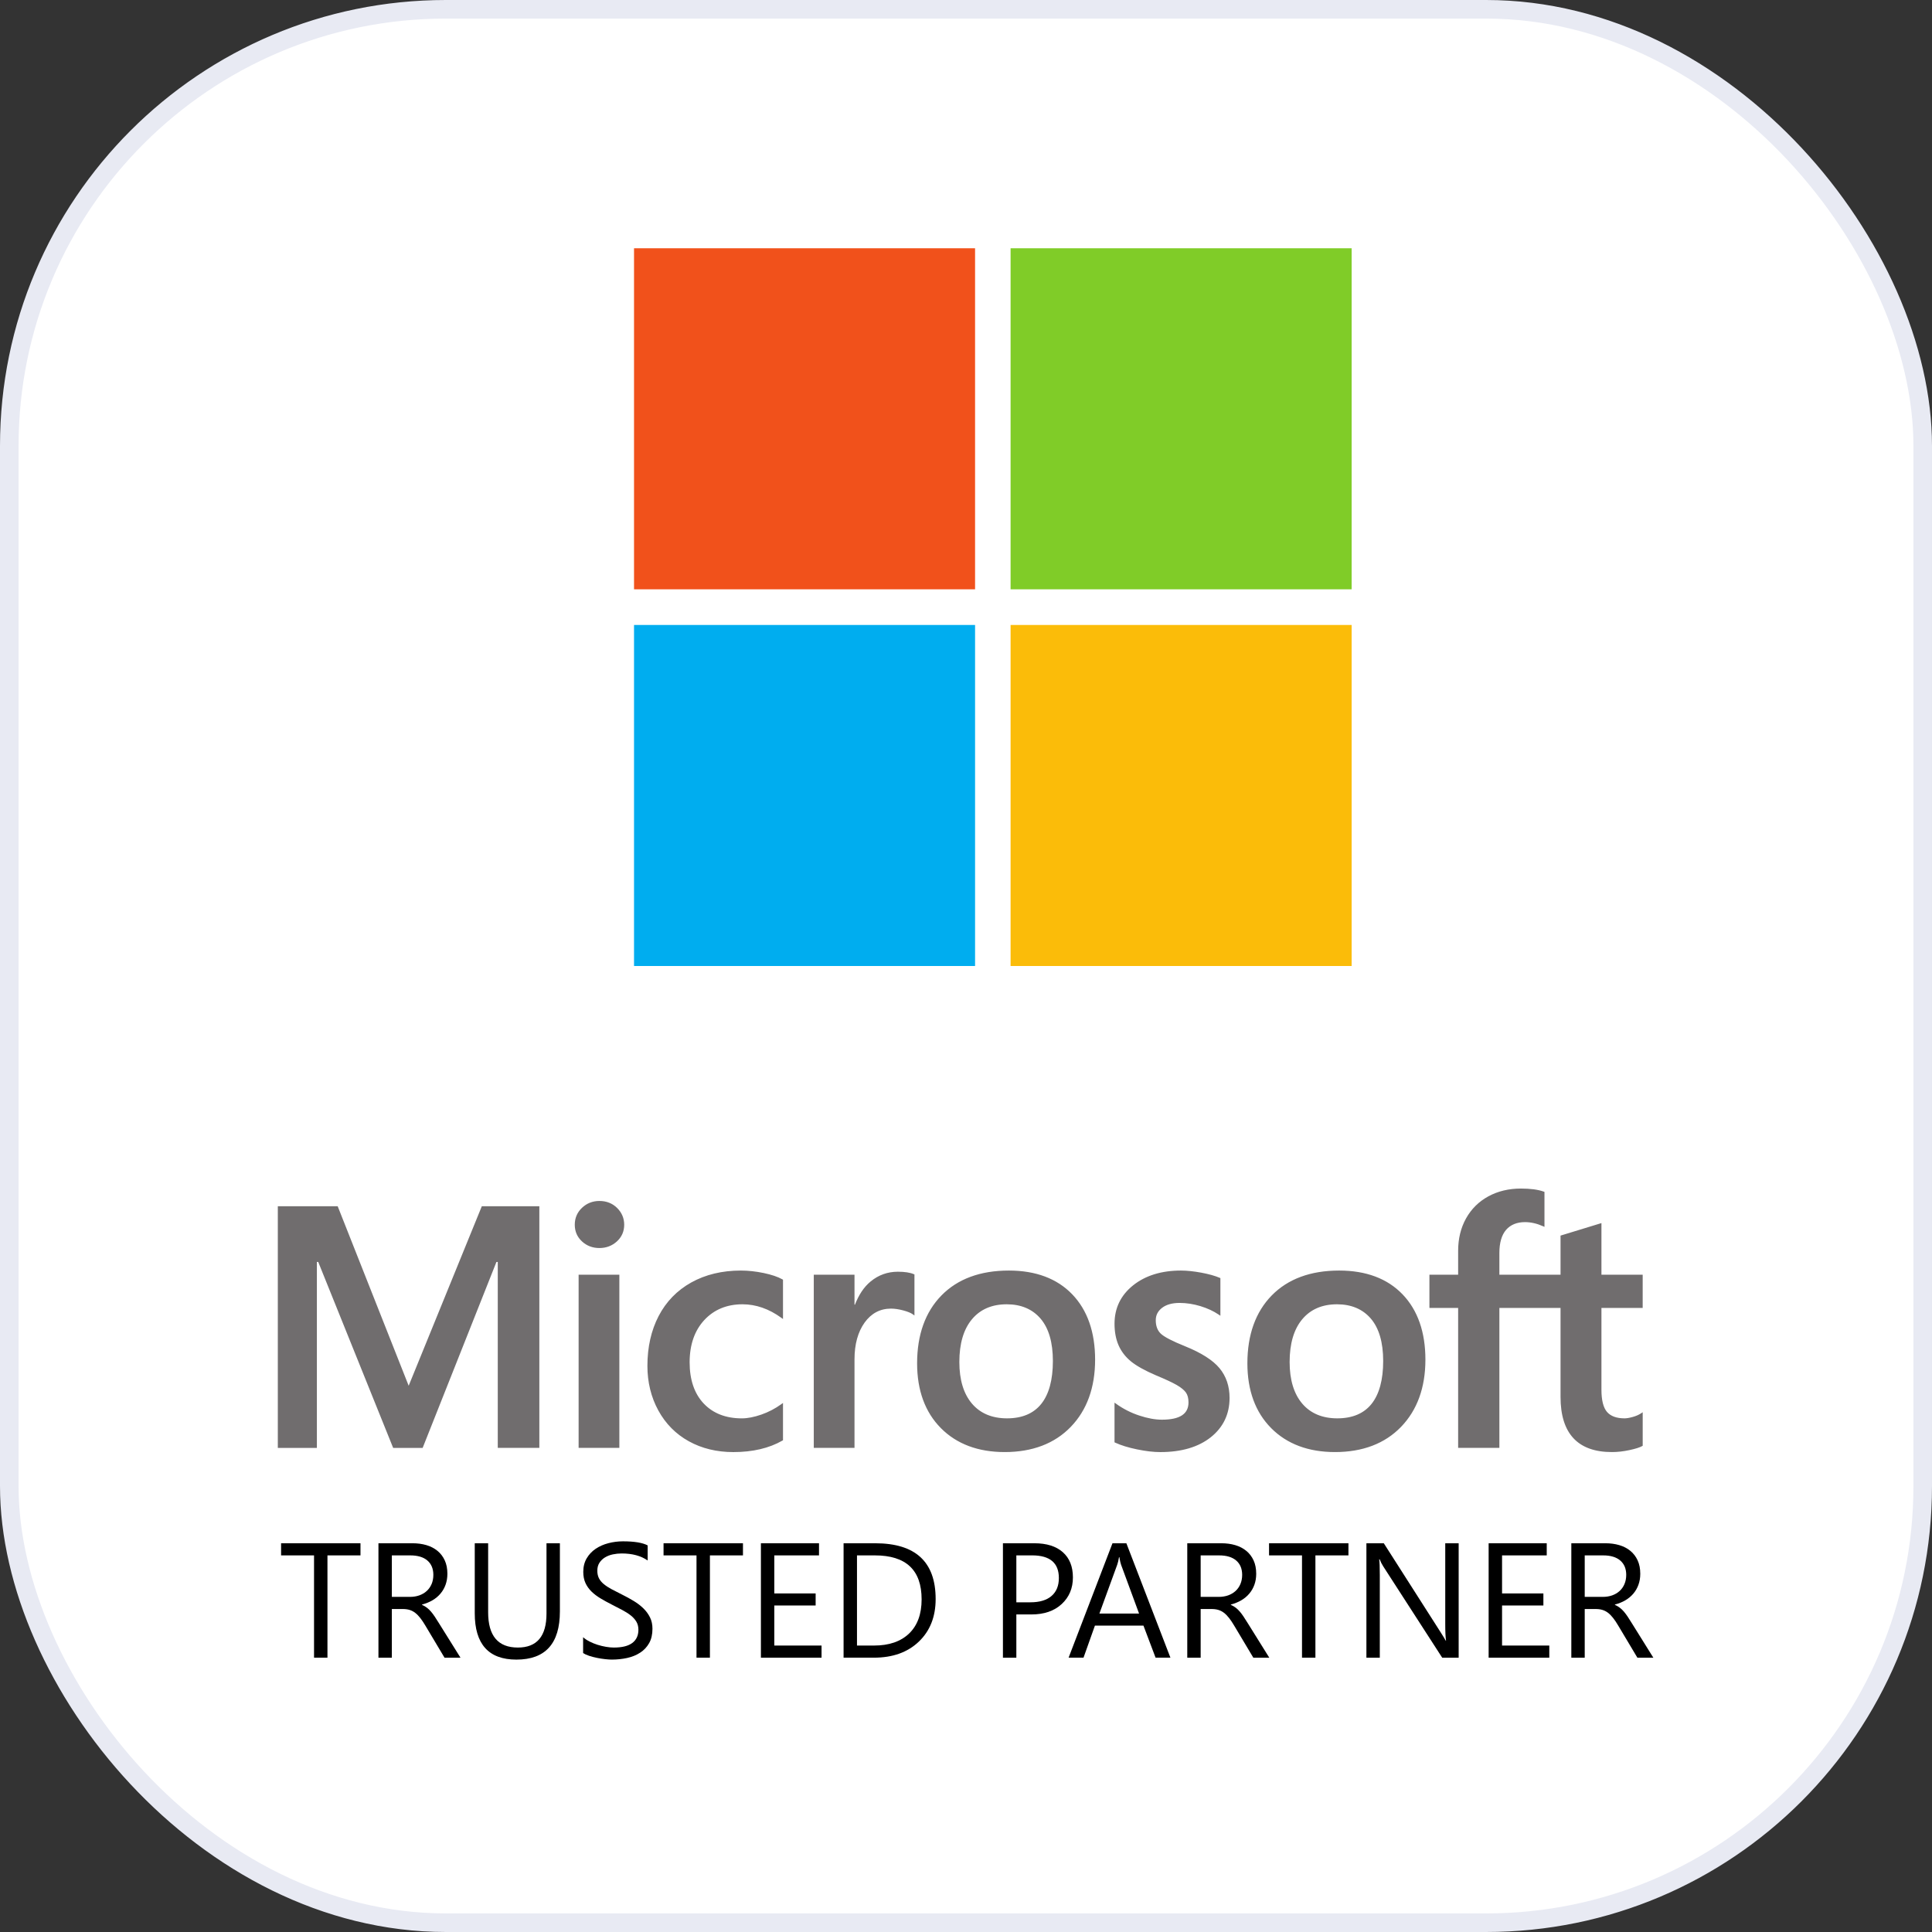 <svg xmlns="http://www.w3.org/2000/svg" width="104" height="104" viewBox="0 0 104 104" fill="none"><rect x="0" y="0" width="104" height="104" fill="#333333" stroke="none"/><rect x="0.5" y="0.5" width="103" height="103" rx="23.5" fill="white"></rect><rect x="0.5" y="0.5" width="103" height="103" rx="23.5" stroke="#E8EAF3"></rect><path d="M52.488 31.723H34.13V13.364H52.488V31.723H52.488Z" fill="#F1511B"></path><path d="M72.759 31.723H54.4V13.364H72.759V31.723Z" fill="#80CC28"></path><path d="M52.488 52H34.13V33.642H52.488V52Z" fill="#00ADEF"></path><path d="M72.759 52H54.4V33.642H72.759V52Z" fill="#FBBC09"></path><path d="M88.426 70.407V68.619H86.206V65.839L86.131 65.862L84.045 66.5L84.004 66.513V68.619H80.712V67.445C80.712 66.899 80.834 66.481 81.074 66.202C81.314 65.927 81.656 65.787 82.092 65.787C82.406 65.787 82.731 65.861 83.057 66.006L83.139 66.042V64.159L83.1 64.145C82.796 64.035 82.381 63.98 81.868 63.98C81.22 63.98 80.631 64.121 80.118 64.4C79.604 64.68 79.201 65.079 78.918 65.587C78.635 66.094 78.492 66.679 78.492 67.328V68.618H76.946V70.406H78.492V77.94H80.712V70.406H84.004V75.194C84.004 77.166 84.934 78.165 86.768 78.165C87.07 78.165 87.387 78.13 87.711 78.06C88.041 77.989 88.266 77.918 88.397 77.843L88.427 77.826V76.021L88.336 76.081C88.216 76.161 88.066 76.227 87.89 76.275C87.713 76.325 87.565 76.35 87.451 76.35C87.022 76.35 86.704 76.234 86.507 76.006C86.307 75.775 86.206 75.372 86.206 74.808V70.407H88.427L88.426 70.407ZM71.988 76.35C71.183 76.35 70.547 76.083 70.1 75.557C69.649 75.028 69.421 74.274 69.421 73.316C69.421 72.328 69.649 71.554 70.1 71.016C70.548 70.481 71.177 70.21 71.97 70.21C72.74 70.21 73.353 70.469 73.792 70.98C74.233 71.495 74.457 72.262 74.457 73.262C74.457 74.274 74.246 75.052 73.831 75.572C73.419 76.088 72.799 76.35 71.988 76.35ZM72.087 68.394C70.55 68.394 69.329 68.845 68.459 69.733C67.589 70.621 67.147 71.851 67.147 73.387C67.147 74.847 67.578 76.021 68.427 76.876C69.277 77.732 70.432 78.165 71.862 78.165C73.353 78.165 74.549 77.709 75.419 76.808C76.289 75.908 76.73 74.691 76.73 73.19C76.73 71.708 76.316 70.524 75.5 69.675C74.684 68.825 73.536 68.394 72.087 68.394ZM63.569 68.394C62.523 68.394 61.658 68.662 60.997 69.189C60.332 69.72 59.995 70.415 59.995 71.257C59.995 71.695 60.068 72.084 60.211 72.413C60.355 72.744 60.578 73.035 60.874 73.28C61.169 73.522 61.623 73.776 62.224 74.034C62.729 74.243 63.106 74.419 63.346 74.557C63.58 74.693 63.746 74.83 63.84 74.963C63.931 75.093 63.977 75.271 63.977 75.491C63.977 76.117 63.508 76.422 62.543 76.422C62.185 76.422 61.777 76.348 61.33 76.2C60.886 76.055 60.467 75.842 60.087 75.57L59.995 75.504V77.641L60.029 77.657C60.343 77.802 60.739 77.924 61.206 78.02C61.672 78.117 62.095 78.166 62.462 78.166C63.597 78.166 64.51 77.897 65.177 77.367C65.849 76.832 66.188 76.12 66.188 75.249C66.188 74.621 66.005 74.082 65.644 73.647C65.287 73.217 64.664 72.821 63.797 72.471C63.105 72.193 62.662 71.963 62.48 71.786C62.304 71.615 62.215 71.374 62.215 71.068C62.215 70.797 62.325 70.58 62.552 70.403C62.78 70.227 63.097 70.137 63.496 70.137C63.866 70.137 64.244 70.196 64.621 70.31C64.997 70.425 65.327 70.578 65.603 70.766L65.694 70.828V68.801L65.659 68.786C65.404 68.676 65.069 68.583 64.662 68.507C64.257 68.433 63.889 68.394 63.569 68.394ZM54.209 76.35C53.403 76.35 52.768 76.083 52.321 75.557C51.87 75.028 51.642 74.274 51.642 73.316C51.642 72.328 51.87 71.554 52.321 71.016C52.768 70.481 53.397 70.21 54.191 70.21C54.961 70.21 55.573 70.469 56.012 70.98C56.453 71.495 56.677 72.262 56.677 73.262C56.677 74.274 56.467 75.052 56.051 75.572C55.639 76.088 55.02 76.35 54.209 76.35ZM54.308 68.394C52.77 68.394 51.549 68.845 50.68 69.733C49.81 70.621 49.368 71.851 49.368 73.387C49.368 74.847 49.799 76.021 50.648 76.876C51.497 77.732 52.653 78.165 54.083 78.165C55.573 78.165 56.77 77.709 57.64 76.808C58.51 75.908 58.95 74.691 58.95 73.19C58.95 71.708 58.536 70.524 57.72 69.675C56.904 68.825 55.755 68.394 54.308 68.394ZM45.998 70.233V68.619H43.806V77.94H45.998V73.172C45.998 72.361 46.182 71.695 46.544 71.192C46.903 70.695 47.38 70.443 47.963 70.443C48.16 70.443 48.382 70.476 48.622 70.54C48.86 70.604 49.032 70.674 49.133 70.747L49.225 70.814V68.603L49.19 68.588C48.986 68.501 48.697 68.457 48.331 68.457C47.78 68.457 47.287 68.634 46.865 68.983C46.494 69.289 46.226 69.71 46.021 70.233H45.998ZM39.879 68.394C38.873 68.394 37.976 68.61 37.212 69.035C36.447 69.461 35.856 70.07 35.454 70.844C35.053 71.616 34.85 72.517 34.85 73.523C34.85 74.403 35.047 75.211 35.437 75.924C35.827 76.638 36.379 77.196 37.078 77.583C37.775 77.97 38.582 78.166 39.475 78.166C40.517 78.166 41.407 77.957 42.12 77.546L42.149 77.53V75.521L42.057 75.588C41.728 75.826 41.367 76.014 40.984 76.147C40.596 76.282 40.243 76.351 39.933 76.351C39.073 76.351 38.382 76.082 37.88 75.551C37.378 75.019 37.123 74.273 37.123 73.334C37.123 72.389 37.389 71.624 37.913 71.059C38.435 70.496 39.127 70.21 39.969 70.21C40.69 70.21 41.392 70.454 42.057 70.936L42.149 71.003V68.886L42.119 68.869C41.869 68.729 41.528 68.614 41.105 68.526C40.683 68.439 40.27 68.394 39.879 68.394ZM33.34 68.619H31.147V77.94H33.34V68.619ZM32.266 64.648C31.905 64.648 31.59 64.771 31.332 65.014C31.072 65.258 30.94 65.566 30.94 65.928C30.94 66.285 31.07 66.587 31.328 66.825C31.583 67.062 31.899 67.182 32.266 67.182C32.633 67.182 32.95 67.062 33.209 66.825C33.469 66.587 33.601 66.285 33.601 65.928C33.601 65.578 33.472 65.275 33.219 65.024C32.966 64.775 32.645 64.648 32.266 64.648ZM26.795 67.931V77.94H29.033V64.933H25.936L21.999 74.595L18.178 64.933H14.955V77.941H17.058V67.93H17.13L21.164 77.941H22.751L26.723 67.932L26.795 67.931Z" fill="#706D6E"></path><path d="M19.405 83.727H17.627V89.233H16.905V83.727H15.131V83.074H19.405V83.727H19.405Z" fill="black"></path><path d="M24.788 89.234H23.929L22.898 87.507C22.803 87.346 22.711 87.21 22.623 87.097C22.534 86.984 22.443 86.891 22.35 86.82C22.257 86.748 22.157 86.696 22.05 86.663C21.942 86.63 21.821 86.614 21.687 86.614H21.093V89.234H20.372V83.074H22.21C22.479 83.074 22.728 83.108 22.955 83.175C23.183 83.242 23.38 83.345 23.548 83.482C23.716 83.619 23.847 83.791 23.941 83.995C24.036 84.2 24.083 84.44 24.083 84.715C24.083 84.929 24.05 85.126 23.986 85.305C23.922 85.484 23.83 85.644 23.711 85.784C23.593 85.925 23.45 86.044 23.282 86.143C23.114 86.242 22.926 86.318 22.717 86.373V86.39C22.82 86.436 22.91 86.488 22.985 86.547C23.061 86.605 23.134 86.675 23.202 86.755C23.271 86.835 23.339 86.926 23.406 87.028C23.474 87.129 23.549 87.248 23.632 87.382L24.788 89.234ZM21.093 83.727V85.96H22.073C22.253 85.96 22.42 85.933 22.573 85.879C22.726 85.824 22.858 85.746 22.97 85.644C23.082 85.543 23.169 85.418 23.233 85.271C23.296 85.123 23.327 84.958 23.327 84.775C23.327 84.445 23.22 84.188 23.007 84.004C22.794 83.819 22.485 83.727 22.081 83.727H21.093Z" fill="black"></path><path d="M30.139 86.742C30.139 88.472 29.359 89.337 27.798 89.337C26.303 89.337 25.556 88.504 25.556 86.841V83.074H26.277V86.793C26.277 88.056 26.81 88.688 27.876 88.688C28.904 88.688 29.418 88.078 29.418 86.858V83.074H30.139V86.742H30.139Z" fill="black"></path><path d="M31.389 88.984V88.133C31.487 88.219 31.603 88.297 31.739 88.365C31.875 88.434 32.019 88.492 32.169 88.54C32.319 88.587 32.47 88.623 32.622 88.649C32.774 88.675 32.914 88.688 33.043 88.688C33.487 88.688 33.818 88.605 34.037 88.441C34.256 88.276 34.366 88.039 34.366 87.73C34.366 87.564 34.329 87.419 34.256 87.296C34.183 87.173 34.082 87.061 33.954 86.959C33.825 86.857 33.672 86.76 33.496 86.667C33.32 86.573 33.13 86.476 32.927 86.372C32.712 86.263 32.512 86.153 32.326 86.041C32.139 85.93 31.978 85.807 31.84 85.672C31.703 85.538 31.594 85.385 31.516 85.215C31.437 85.044 31.398 84.844 31.398 84.615C31.398 84.335 31.459 84.091 31.583 83.883C31.706 83.675 31.867 83.504 32.068 83.37C32.269 83.235 32.497 83.135 32.753 83.069C33.009 83.003 33.271 82.97 33.537 82.97C34.144 82.97 34.587 83.043 34.864 83.189V84.001C34.501 83.749 34.034 83.623 33.464 83.623C33.306 83.623 33.149 83.64 32.991 83.672C32.834 83.705 32.694 83.759 32.571 83.833C32.448 83.908 32.347 84.004 32.27 84.121C32.193 84.238 32.154 84.382 32.154 84.551C32.154 84.708 32.184 84.844 32.242 84.959C32.301 85.073 32.388 85.178 32.502 85.272C32.617 85.367 32.756 85.459 32.921 85.547C33.086 85.636 33.275 85.733 33.49 85.839C33.71 85.948 33.919 86.062 34.117 86.183C34.315 86.303 34.488 86.436 34.637 86.582C34.786 86.728 34.904 86.89 34.991 87.068C35.079 87.245 35.122 87.449 35.122 87.678C35.122 87.981 35.063 88.238 34.944 88.449C34.825 88.659 34.665 88.831 34.462 88.962C34.261 89.094 34.028 89.189 33.764 89.248C33.501 89.306 33.223 89.336 32.931 89.336C32.834 89.336 32.713 89.328 32.57 89.312C32.427 89.296 32.281 89.274 32.132 89.243C31.983 89.213 31.842 89.176 31.709 89.132C31.576 89.088 31.47 89.038 31.389 88.984Z" fill="black"></path><path d="M39.993 83.727H38.215V89.233H37.493V83.727H35.719V83.074H39.994V83.727H39.993Z" fill="black"></path><path d="M44.224 89.234H40.96V83.074H44.087V83.727H41.681V85.775H43.906V86.424H41.681V88.58H44.224V89.234Z" fill="black"></path><path d="M45.41 89.234V83.074H47.111C49.281 83.074 50.366 84.075 50.366 86.076C50.366 87.027 50.065 87.791 49.462 88.368C48.859 88.945 48.053 89.233 47.041 89.233H45.41V89.234ZM46.132 83.727V88.58H47.051C47.858 88.58 48.487 88.364 48.937 87.932C49.386 87.5 49.611 86.887 49.611 86.094C49.611 84.516 48.772 83.727 47.094 83.727H46.132V83.727Z" fill="black"></path><path d="M54.71 86.905V89.234H53.988V83.074H55.68C56.339 83.074 56.849 83.234 57.212 83.555C57.574 83.876 57.755 84.328 57.755 84.912C57.755 85.496 57.554 85.975 57.151 86.347C56.749 86.719 56.206 86.906 55.521 86.906H54.71V86.905ZM54.71 83.727V86.252H55.466C55.964 86.252 56.344 86.138 56.606 85.91C56.868 85.683 56.999 85.361 56.999 84.946C56.999 84.133 56.518 83.726 55.556 83.726H54.71V83.727Z" fill="black"></path><path d="M63.004 89.233H62.205L61.552 87.506H58.94L58.326 89.233H57.523L59.885 83.074H60.633L63.004 89.233ZM61.316 86.858L60.349 84.233C60.318 84.147 60.286 84.01 60.255 83.821H60.237C60.209 83.996 60.176 84.133 60.139 84.233L59.181 86.858H61.316Z" fill="black"></path><path d="M68.326 89.234H67.467L66.436 87.507C66.341 87.346 66.25 87.21 66.161 87.097C66.072 86.984 65.981 86.891 65.889 86.82C65.796 86.748 65.695 86.696 65.588 86.663C65.48 86.63 65.36 86.614 65.225 86.614H64.632V89.234H63.911V83.074H65.749C66.018 83.074 66.267 83.108 66.494 83.175C66.722 83.242 66.919 83.345 67.087 83.482C67.255 83.619 67.386 83.791 67.48 83.995C67.575 84.2 67.622 84.44 67.622 84.715C67.622 84.929 67.59 85.126 67.525 85.305C67.461 85.484 67.369 85.644 67.25 85.784C67.132 85.925 66.989 86.044 66.821 86.143C66.653 86.242 66.465 86.318 66.256 86.373V86.39C66.359 86.436 66.449 86.488 66.525 86.547C66.6 86.605 66.673 86.675 66.741 86.755C66.81 86.835 66.878 86.926 66.945 87.028C67.013 87.129 67.088 87.248 67.171 87.382L68.326 89.234ZM64.632 83.727V85.96H65.611C65.792 85.96 65.958 85.933 66.112 85.879C66.265 85.824 66.397 85.746 66.509 85.644C66.621 85.543 66.708 85.418 66.771 85.271C66.834 85.123 66.866 84.958 66.866 84.775C66.866 84.445 66.759 84.188 66.546 84.004C66.332 83.819 66.024 83.727 65.62 83.727H64.632Z" fill="black"></path><path d="M72.587 83.727H70.809V89.233H70.087V83.727H68.313V83.074H72.587V83.727H72.587Z" fill="black"></path><path d="M78.519 89.234H77.634L74.464 84.324C74.384 84.201 74.318 84.072 74.267 83.937H74.241C74.264 84.069 74.275 84.351 74.275 84.784V89.234H73.554V83.074H74.49L77.575 87.906C77.703 88.106 77.786 88.244 77.824 88.318H77.841C77.812 88.141 77.798 87.839 77.798 87.412V83.074H78.52V89.234H78.519Z" fill="black"></path><path d="M83.399 89.234H80.134V83.074H83.261V83.727H80.856V85.775H83.081V86.424H80.856V88.58H83.399V89.234Z" fill="black"></path><path d="M89 89.234H88.141L87.11 87.507C87.016 87.346 86.924 87.21 86.835 87.097C86.747 86.984 86.656 86.891 86.563 86.82C86.47 86.748 86.37 86.696 86.262 86.663C86.155 86.63 86.034 86.614 85.899 86.614H85.306V89.234H84.585V83.074H86.423C86.692 83.074 86.941 83.108 87.168 83.175C87.396 83.242 87.594 83.345 87.761 83.482C87.929 83.619 88.06 83.791 88.154 83.995C88.249 84.2 88.296 84.44 88.296 84.715C88.296 84.929 88.264 85.126 88.199 85.305C88.135 85.484 88.043 85.644 87.925 85.784C87.806 85.925 87.663 86.044 87.495 86.143C87.328 86.242 87.139 86.318 86.93 86.373V86.39C87.034 86.436 87.123 86.488 87.199 86.547C87.275 86.605 87.347 86.675 87.416 86.755C87.484 86.835 87.552 86.926 87.62 87.028C87.687 87.129 87.762 87.248 87.845 87.382L89 89.234ZM85.306 83.727V85.96H86.285C86.466 85.96 86.632 85.933 86.785 85.879C86.939 85.824 87.071 85.746 87.183 85.644C87.295 85.543 87.382 85.418 87.445 85.271C87.508 85.123 87.54 84.958 87.54 84.775C87.54 84.445 87.433 84.188 87.22 84.004C87.006 83.819 86.698 83.727 86.294 83.727H85.306Z" fill="black"></path></svg>